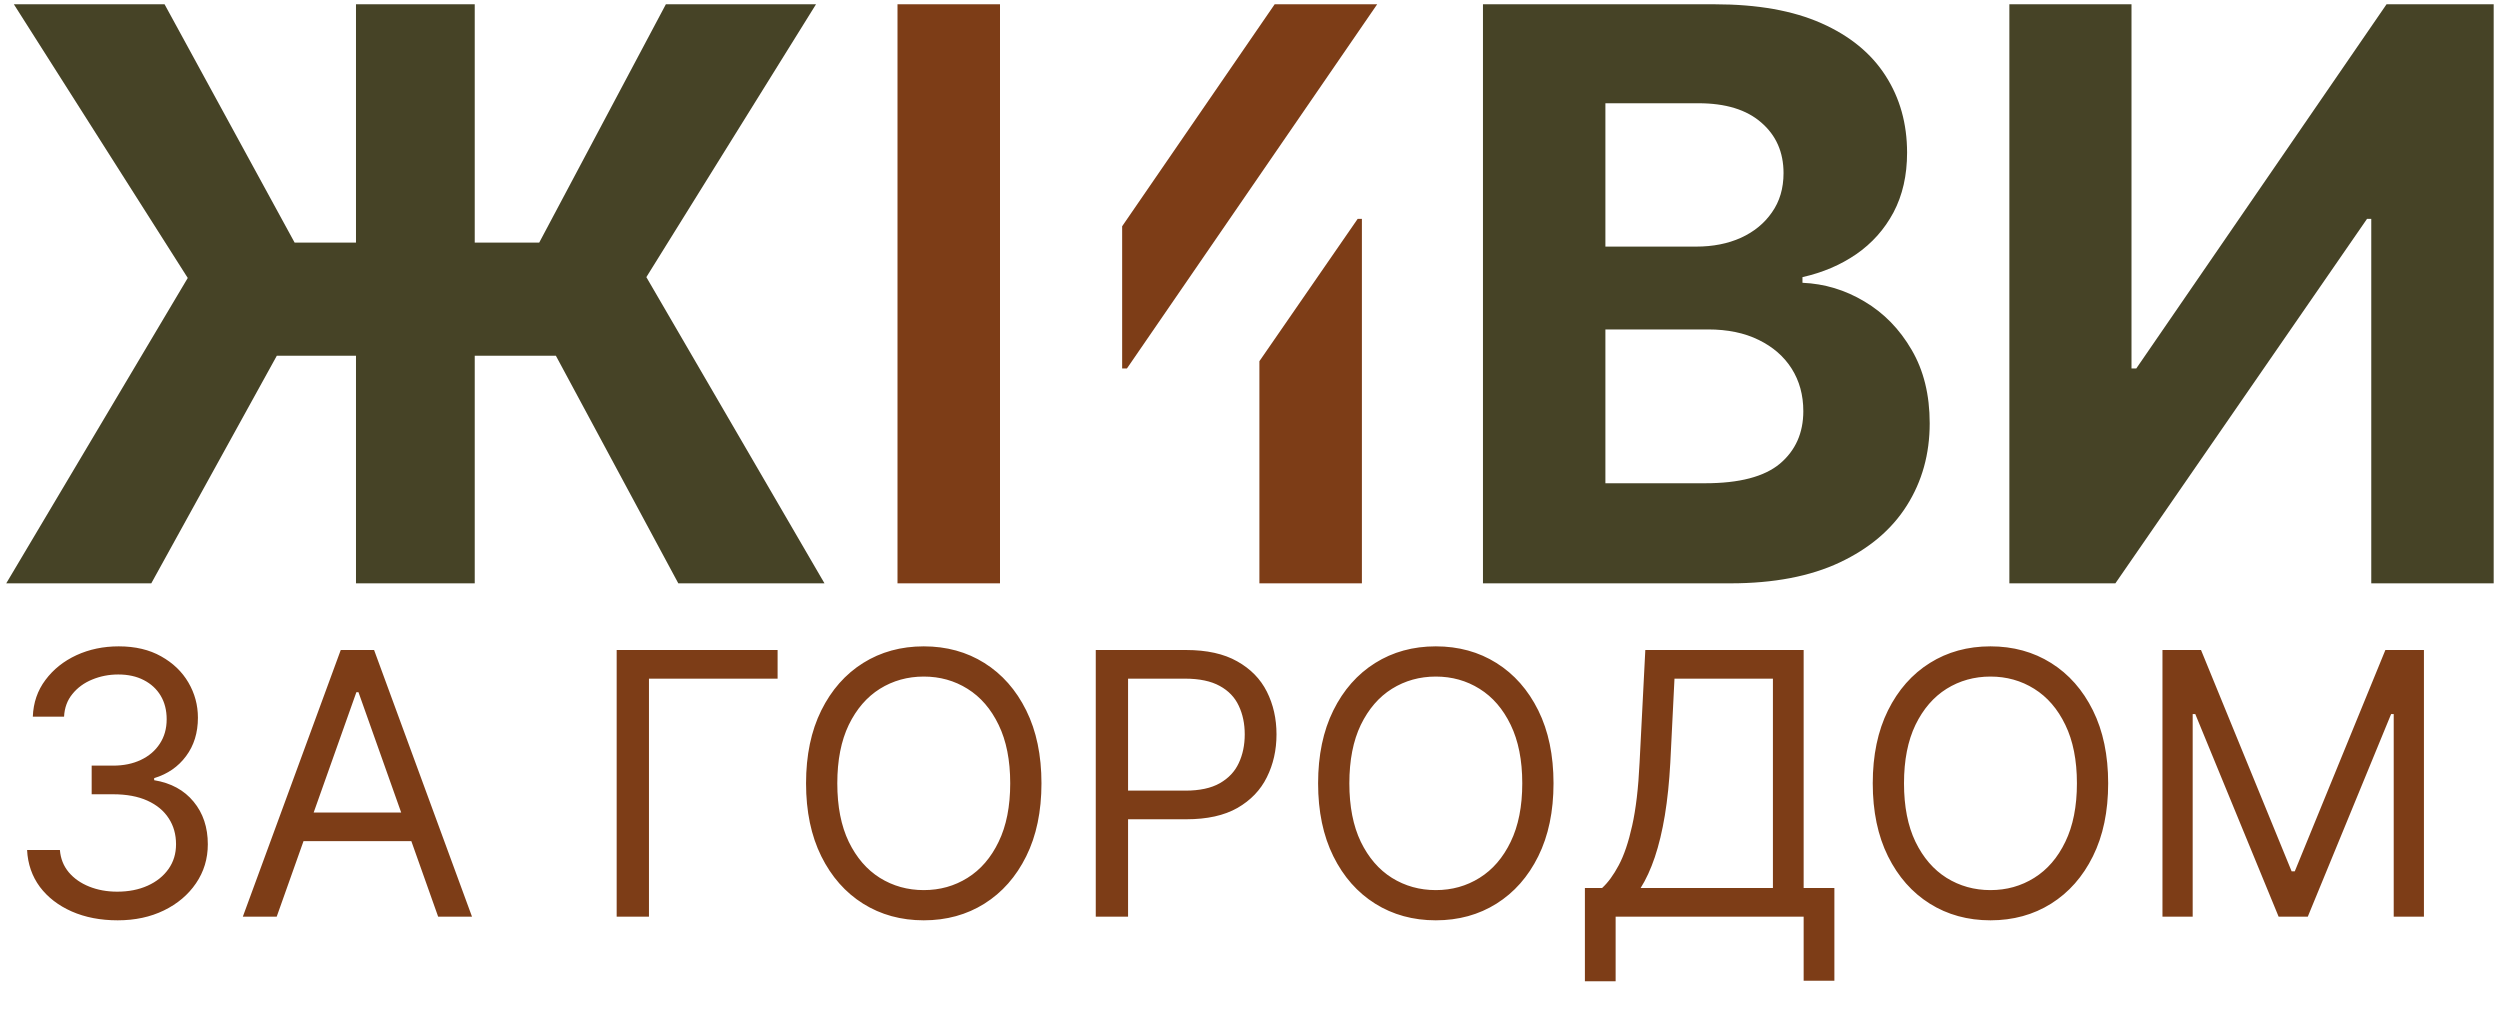 <?xml version="1.0" encoding="UTF-8"?> <svg xmlns="http://www.w3.org/2000/svg" width="150" height="62" viewBox="0 0 150 62" fill="none"><path d="M120.562 0.257H127.89V22.107H128.178L143.192 0.257H149.621V35H142.276V13.133H142.021L126.923 35H120.562V0.257Z" fill="#464326"></path><path d="M88.978 35V0.257H102.889C105.445 0.257 107.577 0.636 109.285 1.394C110.993 2.151 112.276 3.203 113.136 4.549C113.995 5.884 114.425 7.422 114.425 9.163C114.425 10.521 114.154 11.714 113.611 12.743C113.068 13.761 112.321 14.598 111.371 15.254C110.433 15.898 109.358 16.356 108.148 16.628V16.967C109.471 17.023 110.71 17.397 111.863 18.087C113.028 18.776 113.973 19.743 114.696 20.987C115.42 22.22 115.782 23.69 115.782 25.398C115.782 27.242 115.324 28.887 114.408 30.335C113.503 31.771 112.163 32.908 110.387 33.745C108.612 34.581 106.423 35 103.822 35H88.978ZM96.324 28.995H102.312C104.359 28.995 105.852 28.604 106.791 27.824C107.73 27.032 108.199 25.981 108.199 24.669C108.199 23.707 107.967 22.859 107.504 22.124C107.04 21.389 106.378 20.812 105.519 20.394C104.67 19.975 103.658 19.766 102.482 19.766H96.324V28.995ZM96.324 14.796H101.77C102.776 14.796 103.67 14.62 104.45 14.27C105.242 13.908 105.864 13.399 106.316 12.743C106.78 12.087 107.012 11.301 107.012 10.385C107.012 9.129 106.565 8.117 105.671 7.348C104.789 6.579 103.534 6.195 101.905 6.195H96.324V14.796Z" fill="#464326"></path><path fill-rule="evenodd" clip-rule="evenodd" d="M60 0.257H53.85V35H60V0.257ZM67.329 13.576V22.107H67.617L82.63 0.257H76.48L67.329 13.576ZM81.714 35V13.133H81.46L75.564 21.672V35H81.714Z" fill="#7D3D17"></path><path d="M28.484 0.257V35H21.359V0.257H28.484ZM0.374 35L11.265 16.678L0.832 0.257H9.874L17.678 14.558H32.352L39.952 0.257H48.96L38.781 16.628L49.469 35H40.698L33.353 21.344H16.609L9.077 35H0.374Z" fill="#464326"></path><path d="M7.062 55.219C6.031 55.219 5.112 55.042 4.305 54.688C3.503 54.333 2.865 53.841 2.391 53.211C1.922 52.575 1.667 51.839 1.625 51H3.594C3.635 51.516 3.812 51.961 4.125 52.336C4.438 52.706 4.846 52.992 5.352 53.195C5.857 53.398 6.417 53.5 7.031 53.5C7.719 53.5 8.328 53.38 8.859 53.141C9.391 52.901 9.807 52.568 10.109 52.141C10.412 51.714 10.562 51.219 10.562 50.656C10.562 50.068 10.417 49.55 10.125 49.102C9.833 48.648 9.406 48.294 8.844 48.039C8.281 47.784 7.594 47.656 6.781 47.656H5.5V45.938H6.781C7.417 45.938 7.974 45.823 8.453 45.594C8.938 45.365 9.315 45.042 9.586 44.625C9.862 44.208 10 43.719 10 43.156C10 42.615 9.88 42.143 9.641 41.742C9.401 41.341 9.062 41.029 8.625 40.805C8.193 40.581 7.682 40.469 7.094 40.469C6.542 40.469 6.021 40.57 5.531 40.773C5.047 40.971 4.651 41.26 4.344 41.641C4.036 42.016 3.87 42.469 3.844 43H1.969C2 42.161 2.253 41.427 2.727 40.797C3.201 40.161 3.82 39.667 4.586 39.312C5.357 38.958 6.203 38.781 7.125 38.781C8.115 38.781 8.964 38.982 9.672 39.383C10.38 39.779 10.925 40.302 11.305 40.953C11.685 41.604 11.875 42.307 11.875 43.062C11.875 43.964 11.638 44.732 11.164 45.367C10.695 46.003 10.057 46.443 9.25 46.688V46.812C10.26 46.979 11.05 47.409 11.617 48.102C12.185 48.789 12.469 49.641 12.469 50.656C12.469 51.526 12.232 52.307 11.758 53C11.289 53.688 10.648 54.229 9.836 54.625C9.023 55.021 8.099 55.219 7.062 55.219ZM16.602 55H14.57L20.445 39H22.445L28.32 55H26.289L21.508 41.531H21.383L16.602 55ZM17.352 48.75H25.539V50.469H17.352V48.75ZM46.656 39V40.719H38.938V55H37V39H46.656ZM62.488 47C62.488 48.688 62.184 50.146 61.574 51.375C60.965 52.604 60.129 53.552 59.066 54.219C58.004 54.885 56.79 55.219 55.426 55.219C54.061 55.219 52.848 54.885 51.785 54.219C50.723 53.552 49.887 52.604 49.277 51.375C48.668 50.146 48.363 48.688 48.363 47C48.363 45.312 48.668 43.854 49.277 42.625C49.887 41.396 50.723 40.448 51.785 39.781C52.848 39.115 54.061 38.781 55.426 38.781C56.79 38.781 58.004 39.115 59.066 39.781C60.129 40.448 60.965 41.396 61.574 42.625C62.184 43.854 62.488 45.312 62.488 47ZM60.613 47C60.613 45.615 60.382 44.445 59.918 43.492C59.46 42.539 58.837 41.818 58.051 41.328C57.27 40.839 56.395 40.594 55.426 40.594C54.457 40.594 53.579 40.839 52.793 41.328C52.012 41.818 51.389 42.539 50.926 43.492C50.467 44.445 50.238 45.615 50.238 47C50.238 48.385 50.467 49.555 50.926 50.508C51.389 51.461 52.012 52.182 52.793 52.672C53.579 53.161 54.457 53.406 55.426 53.406C56.395 53.406 57.27 53.161 58.051 52.672C58.837 52.182 59.46 51.461 59.918 50.508C60.382 49.555 60.613 48.385 60.613 47ZM65.746 55V39H71.152C72.408 39 73.434 39.227 74.231 39.68C75.033 40.128 75.626 40.734 76.012 41.5C76.397 42.266 76.59 43.12 76.59 44.062C76.59 45.005 76.397 45.862 76.012 46.633C75.632 47.404 75.043 48.018 74.246 48.477C73.449 48.93 72.428 49.156 71.184 49.156H67.309V47.438H71.121C71.981 47.438 72.671 47.289 73.191 46.992C73.712 46.695 74.09 46.294 74.324 45.789C74.564 45.279 74.684 44.703 74.684 44.062C74.684 43.422 74.564 42.849 74.324 42.344C74.09 41.839 73.71 41.443 73.184 41.156C72.658 40.865 71.96 40.719 71.09 40.719H67.684V55H65.746ZM93.211 47C93.211 48.688 92.906 50.146 92.297 51.375C91.688 52.604 90.852 53.552 89.789 54.219C88.727 54.885 87.513 55.219 86.148 55.219C84.784 55.219 83.57 54.885 82.508 54.219C81.445 53.552 80.609 52.604 80 51.375C79.391 50.146 79.086 48.688 79.086 47C79.086 45.312 79.391 43.854 80 42.625C80.609 41.396 81.445 40.448 82.508 39.781C83.57 39.115 84.784 38.781 86.148 38.781C87.513 38.781 88.727 39.115 89.789 39.781C90.852 40.448 91.688 41.396 92.297 42.625C92.906 43.854 93.211 45.312 93.211 47ZM91.336 47C91.336 45.615 91.104 44.445 90.641 43.492C90.182 42.539 89.56 41.818 88.773 41.328C87.992 40.839 87.117 40.594 86.148 40.594C85.18 40.594 84.302 40.839 83.516 41.328C82.734 41.818 82.112 42.539 81.648 43.492C81.19 44.445 80.961 45.615 80.961 47C80.961 48.385 81.19 49.555 81.648 50.508C82.112 51.461 82.734 52.182 83.516 52.672C84.302 53.161 85.18 53.406 86.148 53.406C87.117 53.406 87.992 53.161 88.773 52.672C89.56 52.182 90.182 51.461 90.641 50.508C91.104 49.555 91.336 48.385 91.336 47ZM95.094 58.875V53.281H96.125C96.479 52.958 96.812 52.503 97.125 51.914C97.443 51.32 97.711 50.529 97.93 49.539C98.154 48.544 98.302 47.281 98.375 45.75L98.719 39H108.219V53.281H110.063V58.844H108.219V55H96.938V58.875H95.094ZM98.438 53.281H106.375V40.719H100.469L100.219 45.75C100.156 46.917 100.047 47.974 99.891 48.922C99.734 49.865 99.534 50.7 99.289 51.43C99.044 52.154 98.76 52.771 98.438 53.281ZM126.49 47C126.49 48.688 126.186 50.146 125.576 51.375C124.967 52.604 124.131 53.552 123.068 54.219C122.006 54.885 120.792 55.219 119.428 55.219C118.063 55.219 116.85 54.885 115.787 54.219C114.725 53.552 113.889 52.604 113.279 51.375C112.67 50.146 112.365 48.688 112.365 47C112.365 45.312 112.67 43.854 113.279 42.625C113.889 41.396 114.725 40.448 115.787 39.781C116.85 39.115 118.063 38.781 119.428 38.781C120.792 38.781 122.006 39.115 123.068 39.781C124.131 40.448 124.967 41.396 125.576 42.625C126.186 43.854 126.49 45.312 126.49 47ZM124.615 47C124.615 45.615 124.383 44.445 123.92 43.492C123.462 42.539 122.839 41.818 122.053 41.328C121.271 40.839 120.396 40.594 119.428 40.594C118.459 40.594 117.581 40.839 116.795 41.328C116.014 41.818 115.391 42.539 114.928 43.492C114.469 44.445 114.24 45.615 114.24 47C114.24 48.385 114.469 49.555 114.928 50.508C115.391 51.461 116.014 52.182 116.795 52.672C117.581 53.161 118.459 53.406 119.428 53.406C120.396 53.406 121.271 53.161 122.053 52.672C122.839 52.182 123.462 51.461 123.92 50.508C124.383 49.555 124.615 48.385 124.615 47ZM129.748 39H132.061L137.498 52.281H137.686L143.123 39H145.436V55H143.623V42.844H143.467L138.467 55H136.717L131.717 42.844H131.561V55H129.748V39Z" fill="#7D3D17"></path></svg> 